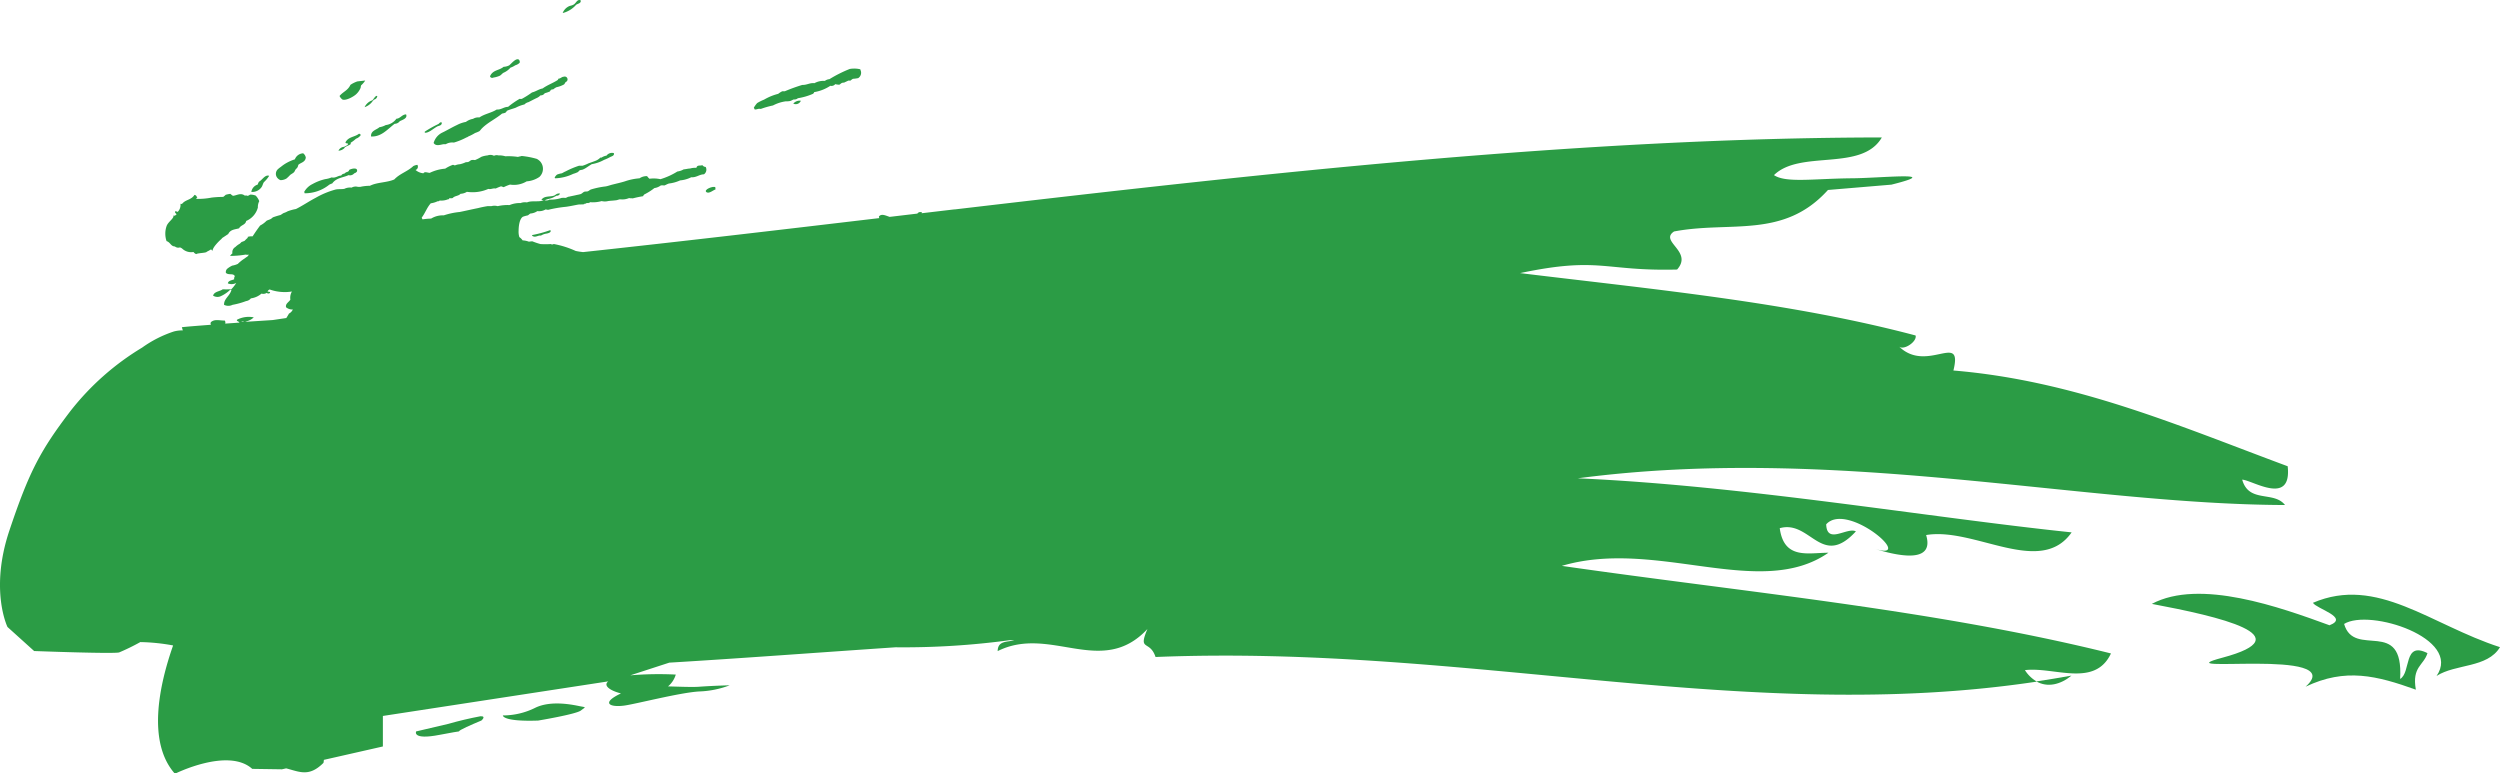  <svg xmlns="http://www.w3.org/2000/svg" viewBox="0 0 393.99 121.89" style="display:block;">
   <g data-name="图层 2">
    <g data-name="图层 1">
     <g data-name="图层 2">
      <g data-name="组 113">
       <path d="M364.51,95c.53.94,5.81,2.31,2.61,3.54-7.75-2.83-20.46-7.4-28-3.37,10.67,2,23.89,5.07,11.12,8.48-10.12,2.71,20.21-1.7,13.11,4.57,6.28-3,11.22-1.74,17.38.47-.65-3.63,1.24-3.81,1.83-5.76C378.73,101,380,106,378.25,107c.59-9.86-7.23-3.13-8.83-8.67,4-2.48,18.68,2.26,14.57,8.2,3-1.94,8-1.22,10-4.54C383.08,98.48,374.62,90.66,364.51,95Z" style="fill:#2b9c45">
       </path>
       <path d="M288.15,87.11c-3.19,0-7,1.12-7.67-3.87,4.84-1.36,6.57,6.42,12,.5-1.39-.71-4.57,2.14-4.68-1.11,3.32-3.69,14.32,5.92,7.67,3.87,4.82,1.49,9.31,1.9,8.08-2.18,7.6-1.29,18,6.63,22.93-.42-22.73-2.37-51.6-7.37-77.84-8.52,40.62-5.34,78.81,4.1,111.47,4.21-1.77-2.27-5.7-.25-6.75-4,1.59.07,7.86,4.23,7.17-2.11C343.6,67.2,327.11,60,307.85,58.39c1.54-6.24-4.16.53-8.58-3.79.71.69,2.88-.75,2.62-1.73-19.79-5.25-41.2-7.25-62.33-9.83,12.6-2.65,13.19-.27,24.74-.56,2.57-2.87-2.86-4.42-.48-6,8.88-1.69,17.25,1.23,24.26-6.54l10-.84c8.6-2.15-1.83-1-6.51-1-6,.08-10.14.74-12-.5,4.13-4.06,13.84-.49,17-5.94C249.41,21.72,199.84,27.2,150.5,33h-.11l-5.16.61a.25.25,0,0,0,.08-.12.56.56,0,0,0-.73.16h.09l-4.47.53c-.63-.21-1.26-.55-1.67-.08h0a.27.27,0,0,0,.06.27c-15.64,1.85-31.23,3.69-46.7,5.36a11.19,11.19,0,0,1-1.16-.18,14.74,14.74,0,0,0-3.43-1.09c-.09,0-.2.07-.31.07l-.2-.07a11.09,11.09,0,0,1-1.63,0,11.86,11.86,0,0,1-1.27-.43,4.78,4.78,0,0,0-.53.06,3.43,3.43,0,0,0-1-.21,1.9,1.9,0,0,0-.51-.51,2.81,2.81,0,0,1-.12-1c0-.54.09-1.84.67-2.21a4.91,4.91,0,0,1,.75-.21c.17-.06.29-.24.45-.3a2.2,2.2,0,0,0,1.08-.38A2.09,2.09,0,0,0,86,33a2.53,2.53,0,0,0,.38.07,19.32,19.32,0,0,1,2.82-.48c.65-.09,1.24-.22,1.87-.34.33-.06.67,0,1-.07a.2.2,0,0,1,.09-.09.22.22,0,0,0,.25-.08.86.86,0,0,1,.32,0c.06-.09.22,0,.23-.15a5.06,5.06,0,0,0,1.86-.17,2.11,2.11,0,0,0,1,0c.36-.06.74-.06,1.18-.12.24,0,.49-.14.73-.16a2.77,2.77,0,0,0,1.42-.2c.21.07.35,0,.55.06a16.8,16.8,0,0,1,1.65-.35.63.63,0,0,1,.2-.28,9,9,0,0,0,1.58-1,2.15,2.15,0,0,0,1-.41,1.51,1.51,0,0,1,.52,0c.16,0,.46-.22.78-.31a5.84,5.84,0,0,0,1.75-.49,4.74,4.74,0,0,0,1.76-.5c.78.08,1.27-.45,2-.46a.89.89,0,0,0,.27-1.16.7.7,0,0,1-.53-.29c-.3.16-.81-.09-.93.43a2.8,2.8,0,0,0-1,.11c-.32,0-.65.11-1,.13a2.76,2.76,0,0,1-1,.34,10.9,10.9,0,0,1-2.67,1.21,5,5,0,0,0-1.73-.07,2.41,2.41,0,0,1-.37-.41,2,2,0,0,0-1.19.34,9.14,9.14,0,0,0-2.31.48c-.6.19-1.22.32-1.92.5-.38.09-.76.24-1.12.3a13,13,0,0,0-2.31.48c-.19.07-.32.23-.5.29s-.41,0-.59.09-.32.26-.51.34a5,5,0,0,1-.61.14c-.4.1-.76.16-1.23.27-.2,0-.41.18-.57.2a3.1,3.1,0,0,0-.61,0,5.63,5.63,0,0,1-1.91.27,1,1,0,0,1-.66.12.24.24,0,0,1-.12,0c.47-.26,1.08-.26,1.54-.56a1,1,0,0,0,.23-.12l.11-.06h0a.54.54,0,0,0,.56-.33.82.82,0,0,0-.69.17h0l-.09.06a.7.7,0,0,1-.23.11h0c-.65.19-1.48,0-1.91.62.07.15.16,0,.31.1-.77.31-1.86,0-2.6.33a1.88,1.88,0,0,0-1,.1,4.19,4.19,0,0,0-1.75.32,6.9,6.9,0,0,0-1.87.17,1.89,1.89,0,0,0-1,0h-.61c-.49.08-1,.18-1.46.3-1,.2-1.92.42-2.92.62a11.25,11.25,0,0,0-2.5.53,3.52,3.52,0,0,0-2,.51,10,10,0,0,0-1.34.12.87.87,0,0,1-.14-.27c.56-.74.82-1.59,1.43-2.26a3.67,3.67,0,0,0,1.07-.32c.13,0,.26,0,.32-.12a2.72,2.72,0,0,0,1.38-.22c.14.1.13-.09.17-.17a.89.89,0,0,0,.51,0c.34-.38.9-.29,1.24-.67a2,2,0,0,0,1-.31,6.12,6.12,0,0,0,3.38-.46c.45.11.72-.15,1.16-.06a8.93,8.93,0,0,1,.85-.35l.41.14a7.24,7.24,0,0,1,1-.41A3.88,3.88,0,0,0,83,28.58a4.07,4.07,0,0,0,2-.69,1.75,1.75,0,0,0,.11-2.47h0a2.12,2.12,0,0,0-.51-.38,13,13,0,0,0-2.4-.46c-.17.08-.39.07-.56.15a10.28,10.28,0,0,0-2-.1,3.33,3.33,0,0,0-1.09-.14,1,1,0,0,0-.7.06,1.24,1.24,0,0,0-1-.06,3.82,3.82,0,0,0-1,.23,6.27,6.27,0,0,1-1,.51,1.51,1.51,0,0,0-.56,0c-.19.07-.31.23-.49.29s-.36,0-.54.11a4.32,4.32,0,0,1-.77.25,2.52,2.52,0,0,0-.8.19l-.3-.1a5.64,5.64,0,0,0-1.23.61,6.87,6.87,0,0,0-2.43.66c-.33,0-.81-.26-1,.07a2.19,2.19,0,0,1-1.24-.52.55.55,0,0,0,.34-.7l0,0a.24.24,0,0,0-.06-.11,2,2,0,0,0-.63.19c-.92.87-2.13,1.18-3,2.11-1.19.52-2.69.42-3.84,1a7.17,7.17,0,0,0-1.53.17h-.36a1.29,1.29,0,0,0-1,.12,2,2,0,0,0-1.14.19c-.52.09-1,0-1.46.13a13.32,13.32,0,0,0-3.09,1.3c-1,.52-2,1.21-3.08,1.75a7.48,7.48,0,0,0-1.31.36,2.58,2.58,0,0,1-.59.26c-.21.09-.37.25-.56.33-.39.1-.77.22-1.14.35-.13.07-.23.2-.37.27h0c-.22.12-.47.17-.67.29a3.82,3.82,0,0,1-1,.74c-.41.54-.81,1.12-1.19,1.71a2,2,0,0,0-.77.08.88.88,0,0,1,0,.15,5.44,5.44,0,0,0-.49.47,3.66,3.66,0,0,1-.46.18c-.11.07-.2.21-.32.29a3.1,3.1,0,0,0-.68.51.94.94,0,0,0-.46,1,1.38,1.38,0,0,0-.36.4,14.39,14.39,0,0,0,2.45-.21.92.92,0,0,0,.49,0,.8.8,0,0,1-.42.43,2.51,2.51,0,0,1-.37.27,6.32,6.32,0,0,0-.94.77,3.45,3.45,0,0,1-.88.27,3.75,3.75,0,0,0-.72.44.7.7,0,0,0-.28.7c.42.42,1.18,0,1.41.53a.67.67,0,0,0-.1.48c-.32.17-.93.17-1,.65a1.53,1.53,0,0,0,1.32-.07,5.38,5.38,0,0,1-.78,1h-.12a.11.11,0,0,1-.08,0h0a10.84,10.84,0,0,1-1.14,0c-.48.35-1.35.34-1.53,1a1.27,1.27,0,0,0,1.09.14,5.08,5.08,0,0,0,1.6-1.06h0a.24.24,0,0,0,.12,0h.09c-.25,1-1.2,1.37-1.17,2.37a1.5,1.5,0,0,0,1.34,0,12,12,0,0,0,2.13-.59,1.16,1.16,0,0,0,.76-.43,3.15,3.15,0,0,0,1.67-.75,1,1,0,0,0,.83-.12.36.36,0,0,0,.51,0h0c.08-.26-.38-.11-.38-.24a.63.63,0,0,1,.33-.29,7.09,7.09,0,0,0,3.51.32,1.91,1.91,0,0,0-.25,1.28c-.22.4-.81.62-.68,1.2a1.49,1.49,0,0,0,1.07.35,1.33,1.33,0,0,1-.61.65c-.13.24-.27.47-.42.7l-2.15.32-4.33.28.27-.1A2.29,2.29,0,0,0,40,50h-.09V50a4,4,0,0,0-2.56.39h0c-.11.18.19.26.28.32a.29.29,0,0,0,.14.13L35.49,51h0a.52.52,0,0,0-.07-.48c-.86,0-1.58-.27-2.17.24a.36.36,0,0,0,0,.42c-2.23.17-4,.31-4.59.39l.15.5a5.14,5.14,0,0,0-1.41.17,18.42,18.42,0,0,0-5,2.54,41.53,41.53,0,0,0-11.3,10c-4.7,6.17-6.5,9.5-9.63,18.86s-.29,15.17-.29,15.17l4.2,3.79s12.84.48,13.42.21a33.77,33.77,0,0,0,3.31-1.62,30.94,30.94,0,0,1,5.17.53c-2.2,6.26-4.13,15.25.29,20.22,0,0,8.38-4.19,12.18-.77l4.68.07.67-.15c2.13.55,3.61,1.4,5.88-.87h0a3.78,3.78,0,0,0,.06-.47l9.3-2.11v-4.81l35.52-5.45c-.84.65.26,1.46,2,1.9-3.19,1.51-1.79,2.22.5,1.92,1.85-.25,8.8-2.06,11.84-2.23A14.83,14.83,0,0,0,115,108s-2.75.07-4.86.23h0c-1,.07-2.8,0-4.86-.06a3.82,3.82,0,0,0,1.22-1.86h0a53.63,53.63,0,0,0-7.17.12l6.15-2c11.13-.67,23.13-1.57,35.65-2.42a124.49,124.49,0,0,0,18-1.12h.72c-1,.33-2.61,0-2.62,1.72,8.3-4.15,16.39,4.26,23.6-3.48-1.53,3.6.36,1.65,1.28,4.41,49.58-2,93.1,10.78,138.89,3.88a5.43,5.43,0,0,1-1.88-1.81c4.61-.56,11,2.81,13.56-2.63C305,96.1,275.2,93.37,246.14,89.18,261,84.77,277.38,94.61,288.15,87.11ZM38.28,50.67l.22.08H38A.92.92,0,0,1,38.28,50.67Z" style="fill:#2b9c45">
       </path>
       <path d="M320.92,107.39c1.76,1,3.81.51,5.54-.92C324.61,106.81,322.76,107.11,320.92,107.39Z" style="fill:#2b9c45">
       </path>
       <path d="M30.91,31.34a1.39,1.39,0,0,1,.21-.27H31l.05-.07a.15.15,0,0,1-.12-.16h-.08l0-.07-.2-.06c-.48.81-1.4.72-1.94,1.4a.32.32,0,0,1-.27,0,1.56,1.56,0,0,1-.43,1.28h0l-.35-.12c-.21.26.09.35.17.51-.15.1-.25.3-.51.17.17.45-.84,1-1.07,1.69A3.63,3.63,0,0,0,26.25,38c.6.18.67.83,1.31.84a.83.83,0,0,0,.8.15,1.06,1.06,0,0,1,.43.26,2.06,2.06,0,0,0,1.71.46c.08.16.45.43.5.29.5-.15,1.54-.14,1.59-.33a4.82,4.82,0,0,0,.63-.35c.22,0,.12.24.29.15,0-.47,1-1.49,1.39-1.81a.72.72,0,0,1,.27-.25l.8-.53c.35-.74,1.09-.71,1.71-.9.28-.54,1-.51,1.12-1.16a3.18,3.18,0,0,0,1.84-2.12,2,2,0,0,1,.22-1,2.76,2.76,0,0,0-.56-.87,2.19,2.19,0,0,0-.8-.16c-.15,0-.31.18-.46.19s-.3-.15-.41,0c-.7-.55-1.27-.06-1.92,0a4,4,0,0,1-.41-.31,4.5,4.5,0,0,0-.73.15,3.09,3.09,0,0,1-.39.33c-.07,0-.91,0-1.83.11A11.07,11.07,0,0,1,30.91,31.34Z" style="fill:#2b9c45">
       </path>
       <path d="M41.22,29.49c.16-.22.21-.55.37-.78a4.7,4.7,0,0,0,.83-1c-.64-.24-1.08.65-1.61.93a2.28,2.28,0,0,0-.2.45,1.42,1.42,0,0,0-1,1.16h.1A1.77,1.77,0,0,0,41.22,29.49Z" style="fill:#2b9c45">
       </path>
       <path d="M83.83,37.13h0c.52.42.94-.09,1.42,0a2.21,2.21,0,0,1,.9-.32,1.73,1.73,0,0,0,.44-.14c.13-.1.27-.15.14-.41a18.14,18.14,0,0,1-2.8.77A.32.32,0,0,0,83.83,37.13Z" style="fill:#2b9c45">
       </path>
       <path d="M46.47,25.11a7.14,7.14,0,0,0-1.33.58,6.58,6.58,0,0,0-.88.61,4.06,4.06,0,0,0-.46.36,1,1,0,0,0-.06,1.41l.06.06a1.06,1.06,0,0,0,.41.26,1.82,1.82,0,0,0,.94-.26,5.9,5.9,0,0,0,.57-.55c.19-.16.45-.27.6-.43s.16-.3.25-.42.21-.21.28-.31S47,26.11,47,26c.31-.36,1.14-.41,1.19-1.19a1.08,1.08,0,0,0-.41-.65A1.47,1.47,0,0,0,46.47,25.11Z" style="fill:#2b9c45">
       </path>
       <path d="M48,30.46a6.13,6.13,0,0,0,3.9-1.36,2.62,2.62,0,0,1,.46-.19C53,28,54.1,28,54.93,27.6a.85.85,0,0,0,.89-.28.8.8,0,0,0,.44-.3c.18-.68-.84-.47-1.23-.24a.39.39,0,0,1-.27.3,1,1,0,0,0-.49.29.58.58,0,0,0-.5.3c-.54,0-.85.43-1.51.29a3.9,3.9,0,0,1-1,.27,7.6,7.6,0,0,0-2,.77h0a3,3,0,0,0-1.33,1.26A.25.25,0,0,1,48,30.46Z" style="fill:#2b9c45">
       </path>
       <path d="M54.29,23.23h0a1.51,1.51,0,0,0,.28-.15l.27-.13a1.82,1.82,0,0,0,.43-.24v-.22a4.65,4.65,0,0,0,.83-.63,1.48,1.48,0,0,0,.77-.6,1.1,1.1,0,0,0-.28-.2c-.67.56-1.67.45-2.15,1.38.07.19.17.11.39.19.06.12,0,.09-.08.23L54.5,23l-.28.14h0a1.06,1.06,0,0,0-.88.61,1.41,1.41,0,0,0,1-.48Z" style="fill:#2b9c45">
       </path>
       <path d="M56.32,12.83a4.43,4.43,0,0,0-1.09.54c-.41.9-1.18,1.09-1.72,1.76a1.5,1.5,0,0,0,.45.55h0c.56.23,1.79-.46,2.2-.86a2.87,2.87,0,0,0,.68-1,1.51,1.51,0,0,1,.07-.37,3.63,3.63,0,0,0,.65-.76" style="fill:#2b9c45">
       </path>
       <path d="M58.85,15.6l-.09.11a.18.18,0,0,1-.1.11h0a2,2,0,0,0-1.2,1.07,2.53,2.53,0,0,0,1.3-1,.2.2,0,0,0,.09-.09.22.22,0,0,1,.09-.1h0a.64.64,0,0,0,.52-.56h0C59.25,15,59,15.42,58.85,15.6Z" style="fill:#2b9c45">
       </path>
       <path d="M58.48,21.51c1.6.08,2.56-1.11,3.71-2A1,1,0,0,0,63,19.1c.38-.2,1.27-.43,1-1.07-.64,0-.91.65-1.53.68a2.41,2.41,0,0,1-1.68,1,3,3,0,0,1-1,.34h0C59.39,20.45,58.39,20.58,58.48,21.51Z" style="fill:#2b9c45">
       </path>
       <path d="M68.91,19.93h0c.26-.13.73-.12.72-.61-.29-.14-.37.12-.53.22a17.55,17.55,0,0,0-2.16,1.21v.16C67.54,21,68.26,20.28,68.91,19.93Z" style="fill:#2b9c45">
       </path>
       <path d="M68.34,22.53h0c.34.57,1.07.27,1.58.19h.34a2,2,0,0,1,1.27-.25,10.52,10.52,0,0,0,2-.82c.11,0,.23-.13.34-.17a7.29,7.29,0,0,0,1-.52,5.58,5.58,0,0,0,.67-.28c.15-.12.28-.33.44-.48.91-.91,2.14-1.46,3.14-2.3a3.89,3.89,0,0,0,.49-.12.74.74,0,0,0,.27-.31c.45-.22.93-.32,1.41-.5a5.59,5.59,0,0,1,1.36-.51,1.29,1.29,0,0,1,.63-.36c.42-.21.83-.43,1.29-.65a1.67,1.67,0,0,0,.6-.42.75.75,0,0,0,.68-.34,4.8,4.8,0,0,0,.83-.29,1.72,1.72,0,0,1,.07-.21c.11.19.08-.06.2-.1s.15.05.22,0a3.48,3.48,0,0,1,.51-.34,4.36,4.36,0,0,0,1.22-.45,2.92,2.92,0,0,0,.24-.37.44.44,0,0,0,.28-.56h0a.44.44,0,0,0-.57-.28c-.33,0-.55.34-.83.29a.72.72,0,0,1-.14.24c-.76.49-1.62.78-2.36,1.32-.61.11-1.08.49-1.68.63a13.59,13.59,0,0,1-1.58,1,.64.64,0,0,1-.36,0,13.57,13.57,0,0,0-1.83,1.27c-.67,0-1.09.48-1.79.42-.84.54-1.9.68-2.73,1.25a1.59,1.59,0,0,0-1,.22,2.55,2.55,0,0,0-1.12.48,5,5,0,0,0-1.41.49c-.64.3-1.25.65-1.92,1l-.34.17A2.58,2.58,0,0,0,68.34,22.53Z" style="fill:#2b9c45">
       </path>
       <path d="M77.22,12a.34.34,0,0,0,.15.22.43.43,0,0,0,.41,0,3.83,3.83,0,0,0,1-.29c.19-.11.35-.32.54-.45a3,3,0,0,0,1.13-.82,2.91,2.91,0,0,0,.75-.37,1.63,1.63,0,0,0,.69-.39.49.49,0,0,0-.12-.5c-.47-.32-1.24.71-1.54.91a2.19,2.19,0,0,1-.87.22c-.67.59-1.7.46-2.14,1.5Z" style="fill:#2b9c45">
       </path>
       <path d="M89.16,27h0c-.25.1-.42.22-.61.31a3.77,3.77,0,0,0-.75.2,1.2,1.2,0,0,0-.39.5h0a.24.24,0,0,0,.08.09,7,7,0,0,0,2.84-.7,4.44,4.44,0,0,0,.72-.27c.12-.07.2-.23.32-.29s.35-.06.49-.12a3.17,3.17,0,0,0,.41-.21c.33-.2.63-.43,1-.64a6,6,0,0,0,1.92-.67,6.52,6.52,0,0,0,.93-.43c.27-.15.74-.21.62-.64a1.09,1.09,0,0,0-1.16.4,1.83,1.83,0,0,0-.78.31h-.19a2.29,2.29,0,0,1-.59.43c-.39.17-.84.31-1.29.48a6.1,6.1,0,0,1-.92.37h-.56A13.21,13.21,0,0,0,89.16,27Z" style="fill:#2b9c45">
       </path>
       <path d="M90.79.76h0c.24-.19.88-.24.7-.73-.52-.16-.66.38-1,.63s-.62.2-.91.37a2,2,0,0,0-.9,1h.1A4.15,4.15,0,0,0,90.79.76Z" style="fill:#2b9c45">
       </path>
       <path d="M112.75,29.86c.06-.14-.07-.19,0-.34-.29-.29-2,.39-1.39.78h0C111.76,30.56,112.43,29.94,112.75,29.86Z" style="fill:#2b9c45">
       </path>
       <path d="M119.89,17.17a14.18,14.18,0,0,1,1.93-.55,6.1,6.1,0,0,1,2-.65,3.21,3.21,0,0,0,.69-.05c.22-.05.41-.2.6-.25a.8.8,0,0,0,.63-.19,9.77,9.77,0,0,0,2.37-.69.45.45,0,0,0,.2-.27,6.55,6.55,0,0,0,2.55-1,.75.75,0,0,0,.77-.26,2.9,2.9,0,0,0,.59.09c.17,0,.26-.21.5-.29s.25,0,.35-.06.42-.19.62-.3a2,2,0,0,0,.35,0,1.78,1.78,0,0,1,.38-.28,5.71,5.71,0,0,0,.83-.11,1,1,0,0,0,.34-1.31v-.08a4.13,4.13,0,0,0-1.68-.05,20.39,20.39,0,0,0-3.2,1.61,1.29,1.29,0,0,0-.71.27,3,3,0,0,0-1.65.36c-.72-.09-1.21.31-1.9.27a27.58,27.58,0,0,0-2.76,1h-.4a3.39,3.39,0,0,0-.65.41,8.44,8.44,0,0,0-2.22.91,7.37,7.37,0,0,0-1.09.54,4,4,0,0,0-.53.74h0a2.29,2.29,0,0,1,.14.27C119.27,17.29,119.5,17.07,119.89,17.17Z" style="fill:#2b9c45">
       </path>
       <path d="M126.19,15.92a0,0,0,0,0,0-.05h0a1.34,1.34,0,0,0-1.17.46.88.88,0,0,0,1.16-.38Z" style="fill:#2b9c45">
       </path>
       <path d="M91.4,111.3c-1-.2-4.54-1-7.08.26h0a11.44,11.44,0,0,1-5.07,1.19s-.11,1,5.55.81c0,0,6-1,6.75-1.59S92.44,111.5,91.4,111.3Z" style="fill:#2b9c45">
       </path>
       <path d="M75.71,112.88q-2.55.48-5.06,1.2h0l-5.07,1.19s-.68,1.39,3.69.54,2.49-.3,3.38-.8,3.22-1.46,3.22-1.46S76.7,112.83,75.71,112.88Z" style="fill:#2b9c45">
       </path>
      </g>
     </g>
    </g>
   </g>
  </svg>
